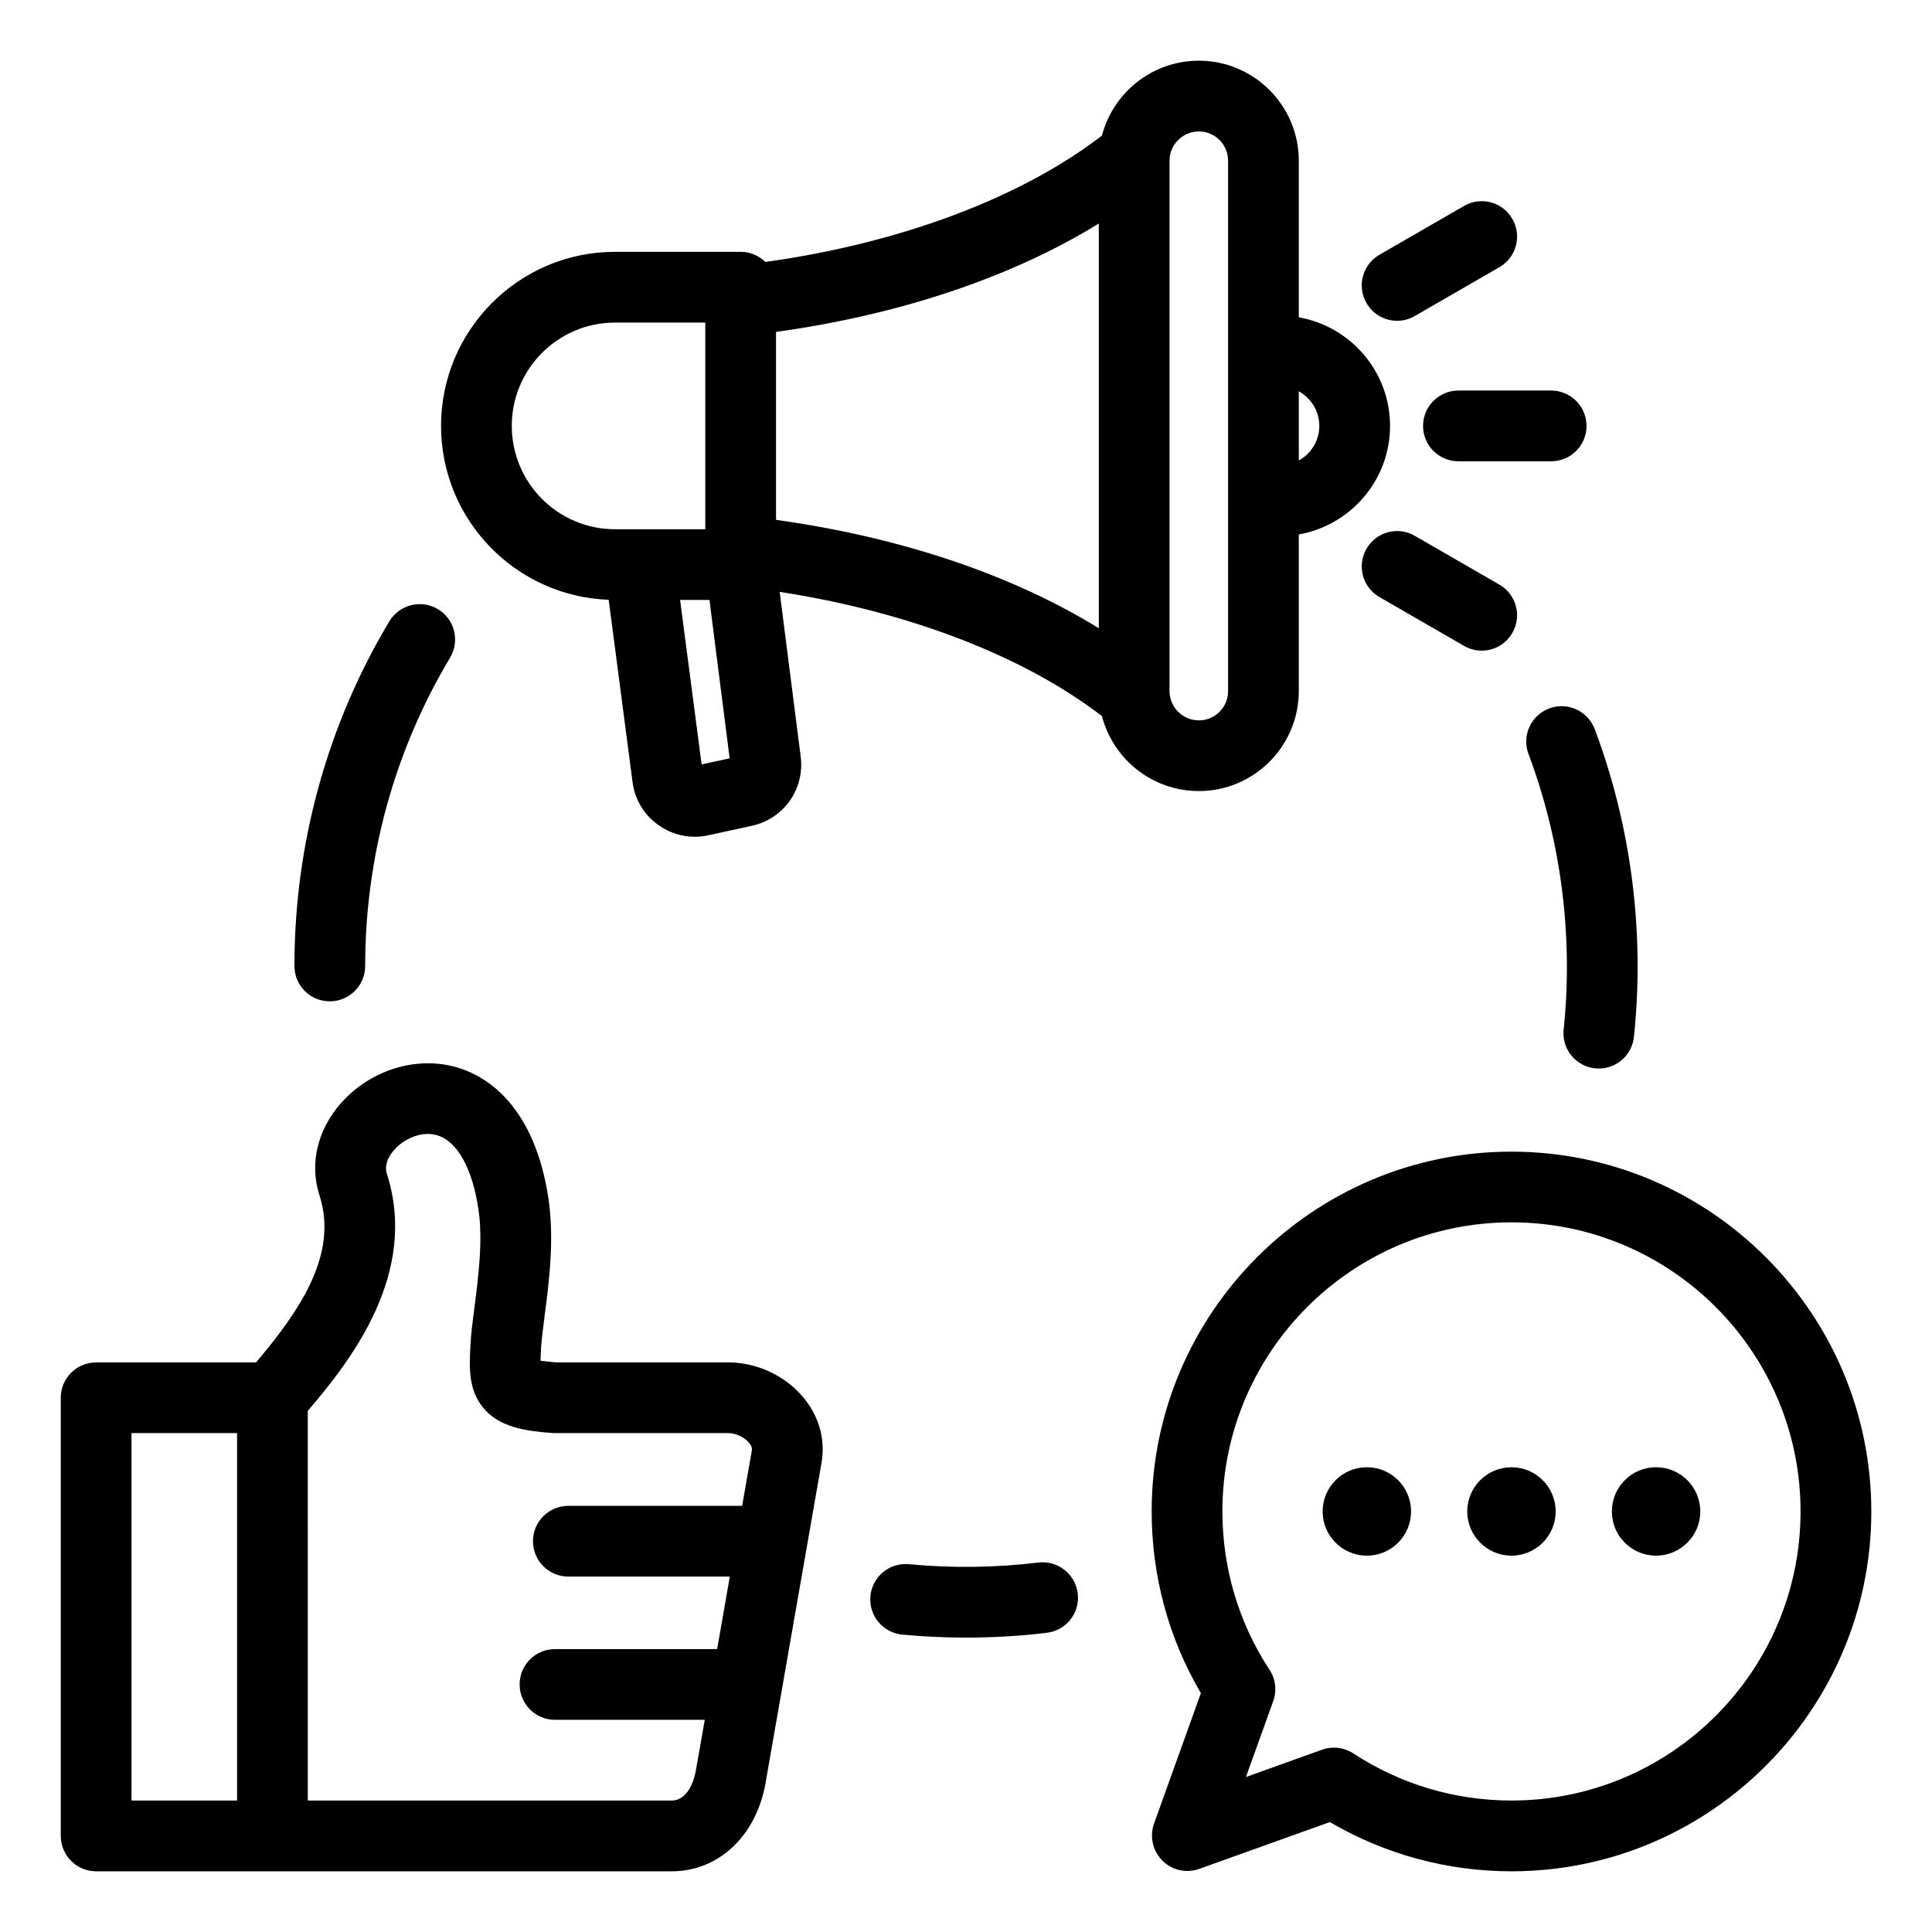 <?xml version="1.0" encoding="UTF-8"?>
<!-- Uploaded to: SVG Repo, www.svgrepo.com, Generator: SVG Repo Mixer Tools -->
<svg fill="#000000" width="800px" height="800px" version="1.1" viewBox="144 144 512 512" xmlns="http://www.w3.org/2000/svg">
 <path d="m556.27 544.55c0 6.465-5.258 11.715-11.715 11.715-6.453 0-11.715-5.246-11.715-11.715 0-6.473 5.258-11.715 11.715-11.715 6.449 0 11.715 5.242 11.715 11.715zm-38.328 0c0 6.465-5.215 11.715-11.715 11.715-6.453 0-11.715-5.246-11.715-11.715 0-6.473 5.258-11.715 11.715-11.715 6.5 0 11.715 5.242 11.715 11.715zm76.652 0c0 6.465-5.258 11.715-11.715 11.715-6.496 0-11.715-5.246-11.715-11.715 0-6.473 5.215-11.715 11.715-11.715 6.453 0 11.715 5.242 11.715 11.715zm-53.223-245.61c4.465 2.594 6.016 8.316 3.406 12.801-1.727 3.008-4.863 4.688-8.086 4.688-1.59 0-3.227-0.402-4.688-1.254l-22.457-12.957c-4.465-2.586-6.016-8.316-3.406-12.801 2.566-4.477 8.312-6.019 12.773-3.434zm-35.23-74.617c-2.609-4.481-1.059-10.211 3.406-12.801l22.457-12.957c4.465-2.586 10.211-1.051 12.773 3.434 2.609 4.481 1.059 10.219-3.406 12.801l-22.457 12.957c-1.457 0.855-3.098 1.254-4.688 1.254-3.227-0.004-6.367-1.684-8.086-4.688zm24.355 23.172h24.578c5.168 0 9.371 4.199 9.371 9.379 0 5.176-4.199 9.371-9.371 9.371h-24.578c-5.176 0-9.371-4.199-9.371-9.371-0.004-5.18 4.195-9.379 9.371-9.379zm-200.56 99.078-5.703-43.578h7.781l5.348 41.969zm-50.309-89.707c0-15.098 12.242-27.379 27.363-27.379h23.914v54.77h-23.914c-15.121-0.004-27.363-12.293-27.363-27.391zm174.31-70.27c0-4.277 3.488-7.762 7.781-7.762 4.289 0 7.734 3.484 7.734 7.762v140.55c0 4.277-3.449 7.762-7.734 7.762-4.289 0-7.781-3.484-7.781-7.762zm39.695 70.277c0 3.941-2.211 7.379-5.438 9.164v-18.336c3.227 1.785 5.438 5.223 5.438 9.172zm-143.98-24.91c32.98-4.582 62.551-14.547 85.539-28.723v107.25c-22.984-14.176-52.559-24.141-85.539-28.723zm112.06 121.68c14.59 0 26.48-11.891 26.48-26.508v-41.508c13.703-2.398 24.184-14.379 24.184-28.766 0-14.391-10.477-26.371-24.184-28.77v-41.5c0-14.617-11.891-26.508-26.48-26.508-12.332 0-22.723 8.445-25.684 19.844-21.438 16.52-53.488 28.527-89.207 33.492-1.68-1.66-4.023-2.684-6.543-2.684h-33.289c-25.418 0-46.109 20.691-46.109 46.129 0 24.871 19.758 45.195 44.426 46.082l6.324 48.312c0.621 4.672 3.051 8.738 6.941 11.449 2.828 2.004 6.144 3.043 9.504 3.043 1.191 0 2.387-0.125 3.578-0.387l11.535-2.504c8.535-1.836 14.102-9.746 13-18.379l-5.566-43.625c34.168 5.266 64.719 17.004 85.406 32.93 2.957 11.41 13.352 19.855 25.684 19.855zm-32.094 212.65c0.621 5.137-3.051 9.805-8.223 10.418-7.074 0.852-14.234 1.273-21.395 1.273-5.617 0-11.273-0.27-16.887-0.793-5.129-0.488-8.934-5.059-8.445-10.211 0.488-5.148 5.039-8.934 10.211-8.449 11.402 1.074 22.945 0.93 34.305-0.438 5.129-0.617 9.816 3.059 10.434 8.199zm-207.59-166.3c0-32.238 8.664-63.828 25.152-91.336 2.699-4.441 8.445-5.883 12.863-3.223 4.465 2.656 5.879 8.414 3.227 12.859-14.719 24.594-22.496 52.848-22.496 81.699 0 5.176-4.199 9.371-9.371 9.371-5.219 0-9.375-4.199-9.375-9.371zm344.59-62.785c9.684 25.785 13.305 53.988 10.387 81.566-0.488 4.812-4.555 8.398-9.285 8.398-0.352 0-0.66-0.016-1.02-0.051-5.129-0.539-8.887-5.148-8.312-10.297 2.566-24.695-0.66-49.941-9.324-73.004-1.812-4.84 0.621-10.25 5.484-12.07 4.816-1.836 10.211 0.621 12.07 5.457zm-22.062 283.95c42.262 0 76.609-34.363 76.609-76.609 0-42.246-34.348-76.617-76.609-76.617s-76.609 34.363-76.609 76.617c0 14.957 4.289 29.457 12.465 41.922 1.637 2.457 1.988 5.531 1.02 8.297l-7.246 20.156 20.156-7.227c1.02-0.371 2.078-0.551 3.184-0.551 1.77 0 3.578 0.52 5.129 1.531 12.465 8.168 26.918 12.48 41.902 12.48zm0-171.96c-52.605 0-95.352 42.777-95.352 95.355 0 17.023 4.465 33.57 13.043 48.145l-12.422 34.59c-1.191 3.41-0.352 7.223 2.211 9.789 2.566 2.566 6.367 3.422 9.773 2.199l34.617-12.406c14.59 8.543 31.121 13.043 48.141 13.043 52.559 0 95.352-42.777 95.352-95.355-0.008-52.586-42.801-95.359-95.363-95.359zm-222.53 171.96h-96.457l-0.004-103.26c11.582-13.531 29.398-36.48 20.957-62.852-0.973-3.039 1.418-5.824 2.477-6.887 2.609-2.578 7.074-4.57 11.141-3.211 5.168 1.727 9.062 8.844 10.652 19.527 1.238 8.285-0.043 18.109-1.059 26.008-0.488 3.805-0.93 7.102-1.059 10.004-0.309 6.039-0.578 11.734 3.359 16.559 4.328 5.281 11.449 6.215 18.348 6.719 0.219 0.016 0.441 0.02 0.707 0.02h45.84c2.035 0 4.336 1.055 5.566 2.562 0.93 1.098 0.797 1.801 0.75 2.031l-2.566 14.688h-46.062c-5.176 0-9.371 4.191-9.371 9.371 0 5.176 4.199 9.371 9.371 9.371h42.793l-3.359 19.215h-42.973c-5.176 0-9.371 4.191-9.371 9.371 0 5.176 4.199 9.371 9.371 9.371h39.695l-2.387 13.578c-0.125 0.797-1.496 7.812-6.359 7.812zm-143.18-97.371h27.98v97.371h-27.98zm158.08-18.742h-45.531c-1.898-0.148-3.227-0.305-4.156-0.453 0.043-1.027 0.09-2.227 0.133-3.16 0.133-2.164 0.488-5.113 0.93-8.523 1.191-9.055 2.648-20.316 1.059-31.195-3.668-24.539-16.18-32.176-23.297-34.543-10.211-3.41-22.105-0.398-30.281 7.668-7.336 7.273-9.992 16.969-7.117 25.938 4.996 15.543-5.039 30.348-16.801 44.273l-42.391 0.004c-5.168 0-9.371 4.191-9.371 9.371v116.11c0 5.176 4.199 9.379 9.371 9.379h152.55c12.422 0 22.367-9.379 24.844-23.34l14.852-84.961c1.059-6.152-0.66-12.301-4.863-17.324-4.863-5.793-12.328-9.246-19.934-9.246z" fill-rule="evenodd"/>
</svg>
